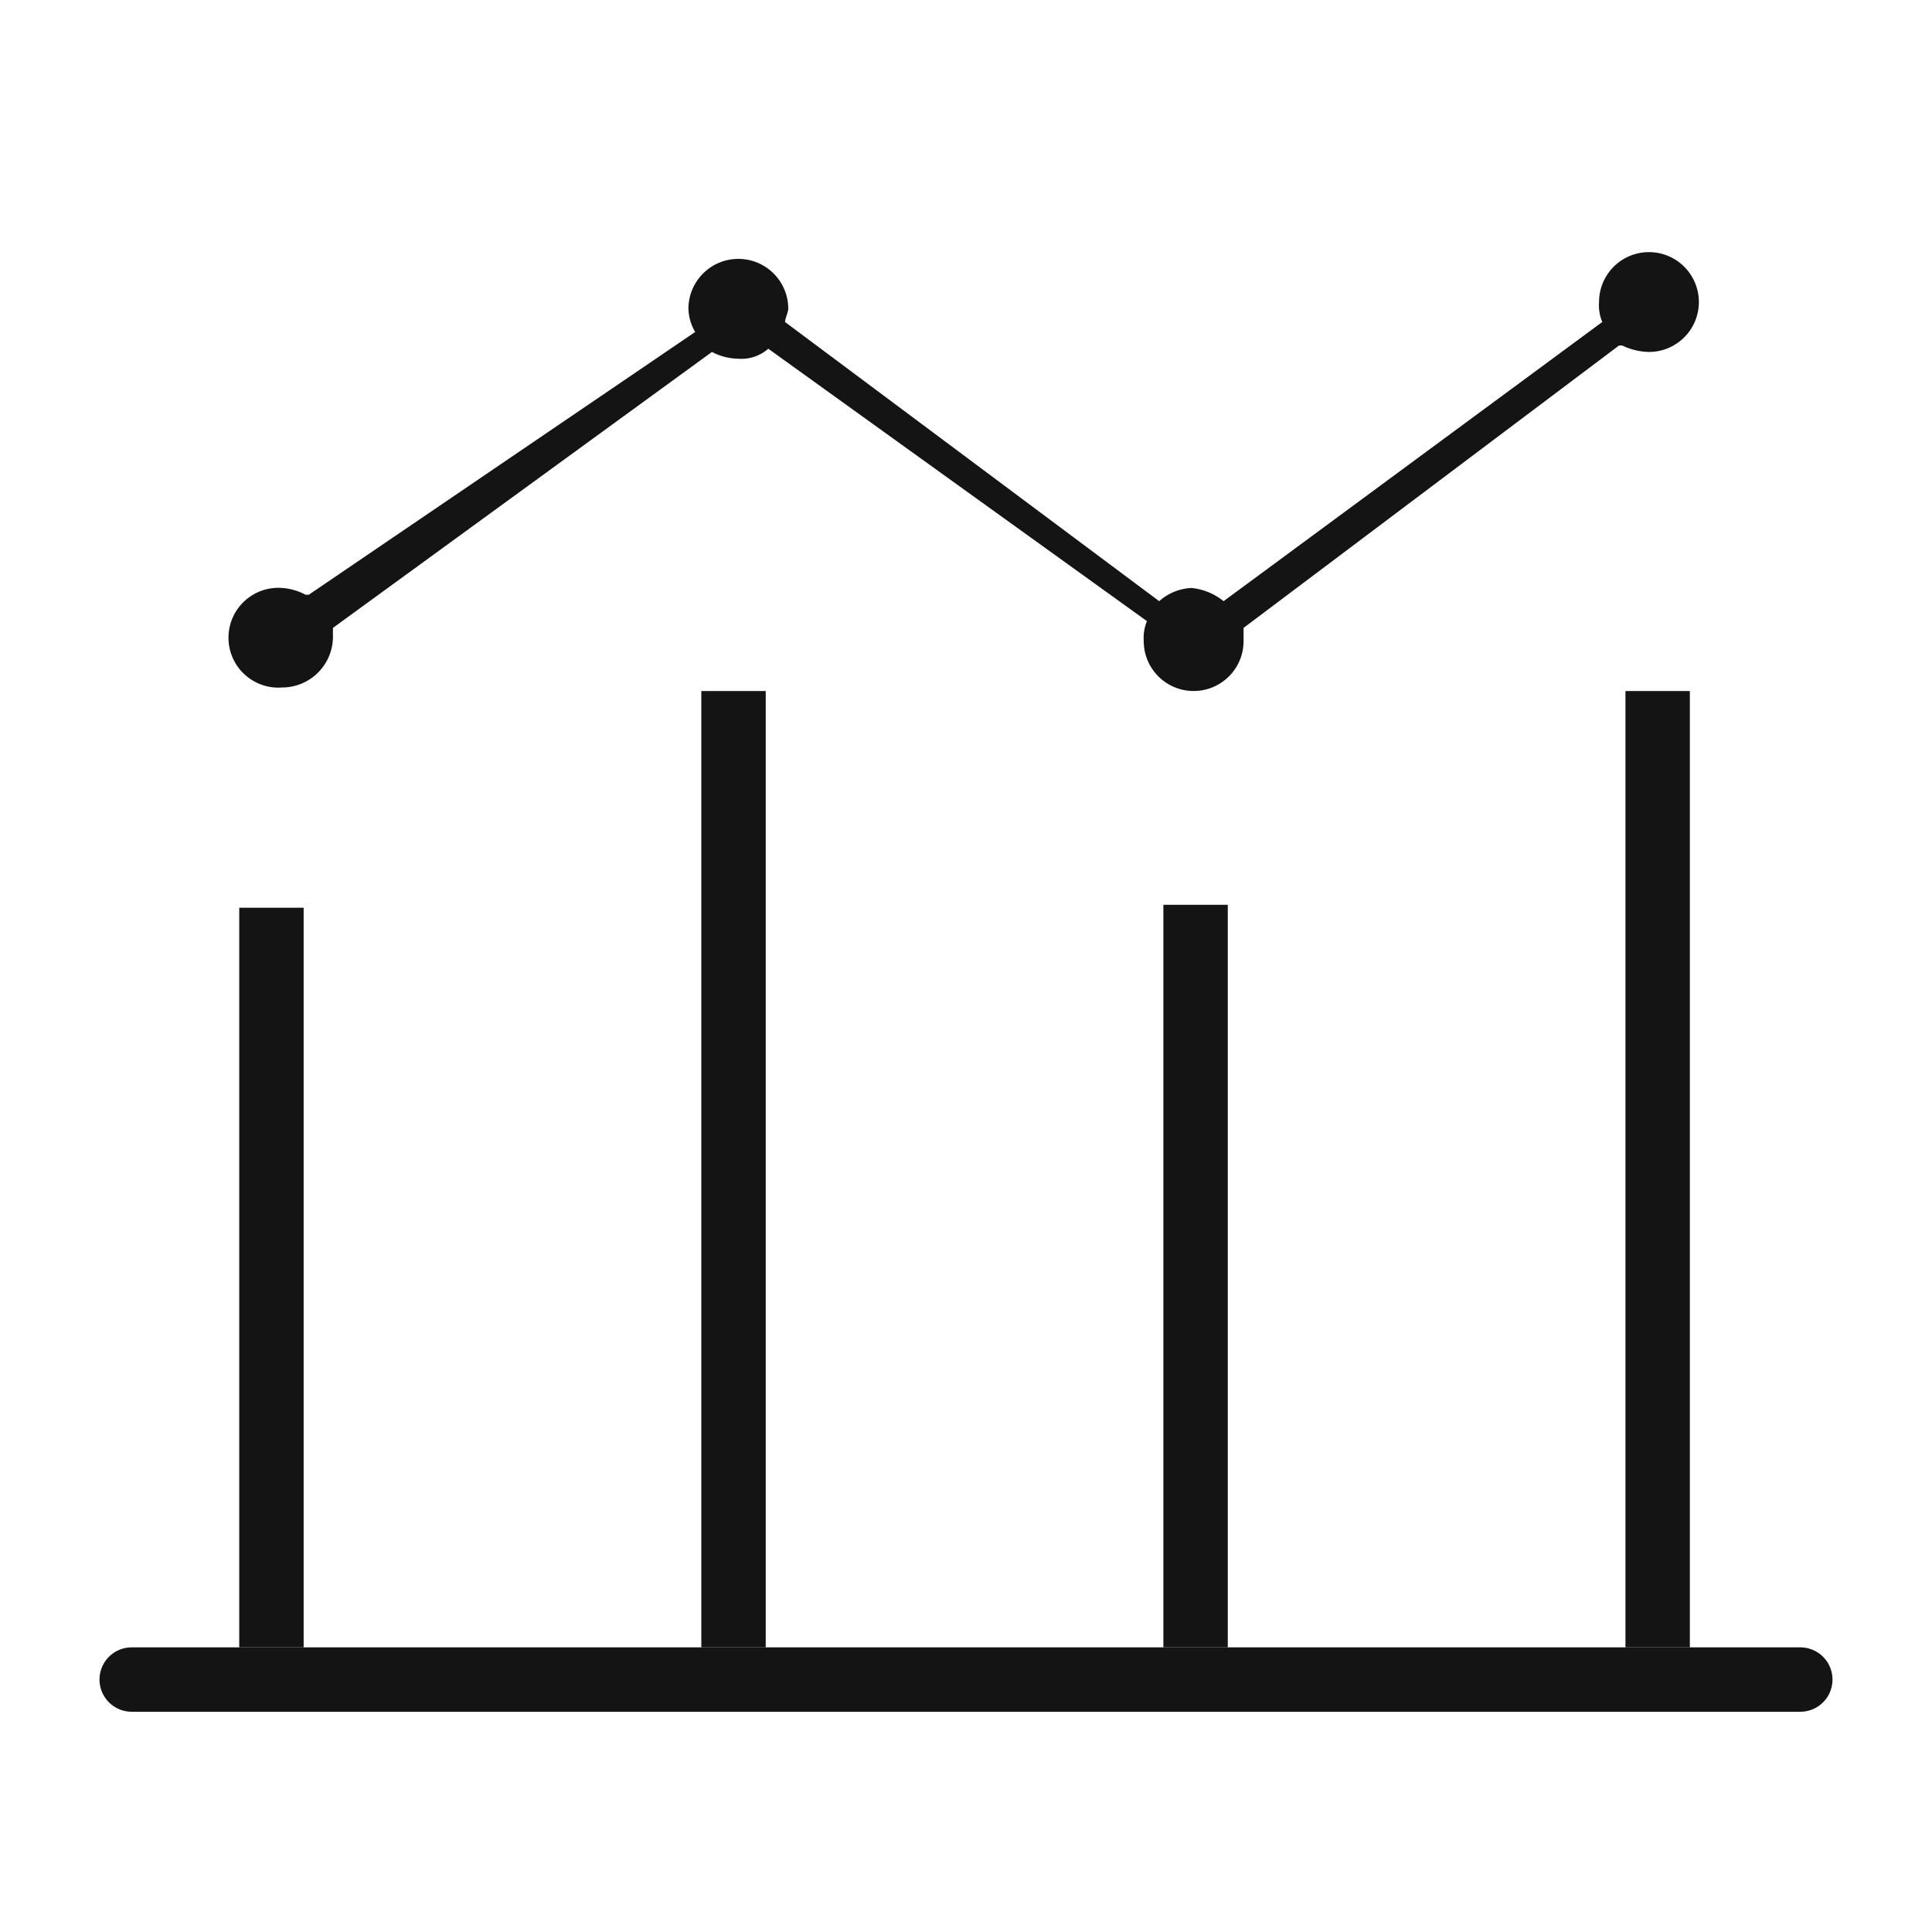 <svg id="_图层_" data-name="&lt;图层&gt;" xmlns="http://www.w3.org/2000/svg" viewBox="0 0 60 60"><defs><style>.cls-1{fill:#141414;}.cls-2,.cls-3{fill:none;stroke:#141414;stroke-linejoin:round;stroke-width:2px;}.cls-2{stroke-linecap:round;}</style></defs><g id="_2.2" data-name="2.2"><path class="cls-1" d="M8.8,21.35a1.58,1.58,0,0,0,1.54-1.54V19.5l11.77-8.57a1.8,1.8,0,0,0,.82.21,1.26,1.26,0,0,0,.93-.31l11.76,8.46a1.35,1.35,0,0,0-.1.62,1.55,1.55,0,0,0,3.1,0V19.5l11.66-8.77h.1a2,2,0,0,0,.82.2,1.55,1.55,0,1,0-1.54-1.55,1.33,1.33,0,0,0,.1.62L38,18.67a1.88,1.88,0,0,0-1-.41,1.62,1.62,0,0,0-1,.41L24.38,10c0-.1.1-.31.1-.41a1.55,1.55,0,1,0-3.1,0,1.49,1.49,0,0,0,.21.72l-12,8.16h-.1a1.84,1.84,0,0,0-.72-.21,1.55,1.55,0,1,0,0,3.09Z"/><line class="cls-2" x1="4.09" y1="52.16" x2="55.91" y2="52.16"/><line class="cls-3" x1="8.43" y1="28.19" x2="8.43" y2="51.16"/><line class="cls-3" x1="22.78" y1="21.46" x2="22.78" y2="51.16"/><line class="cls-3" x1="37.13" y1="28.1" x2="37.13" y2="51.16"/><line class="cls-3" x1="51.48" y1="21.46" x2="51.48" y2="51.16"/></g></svg>